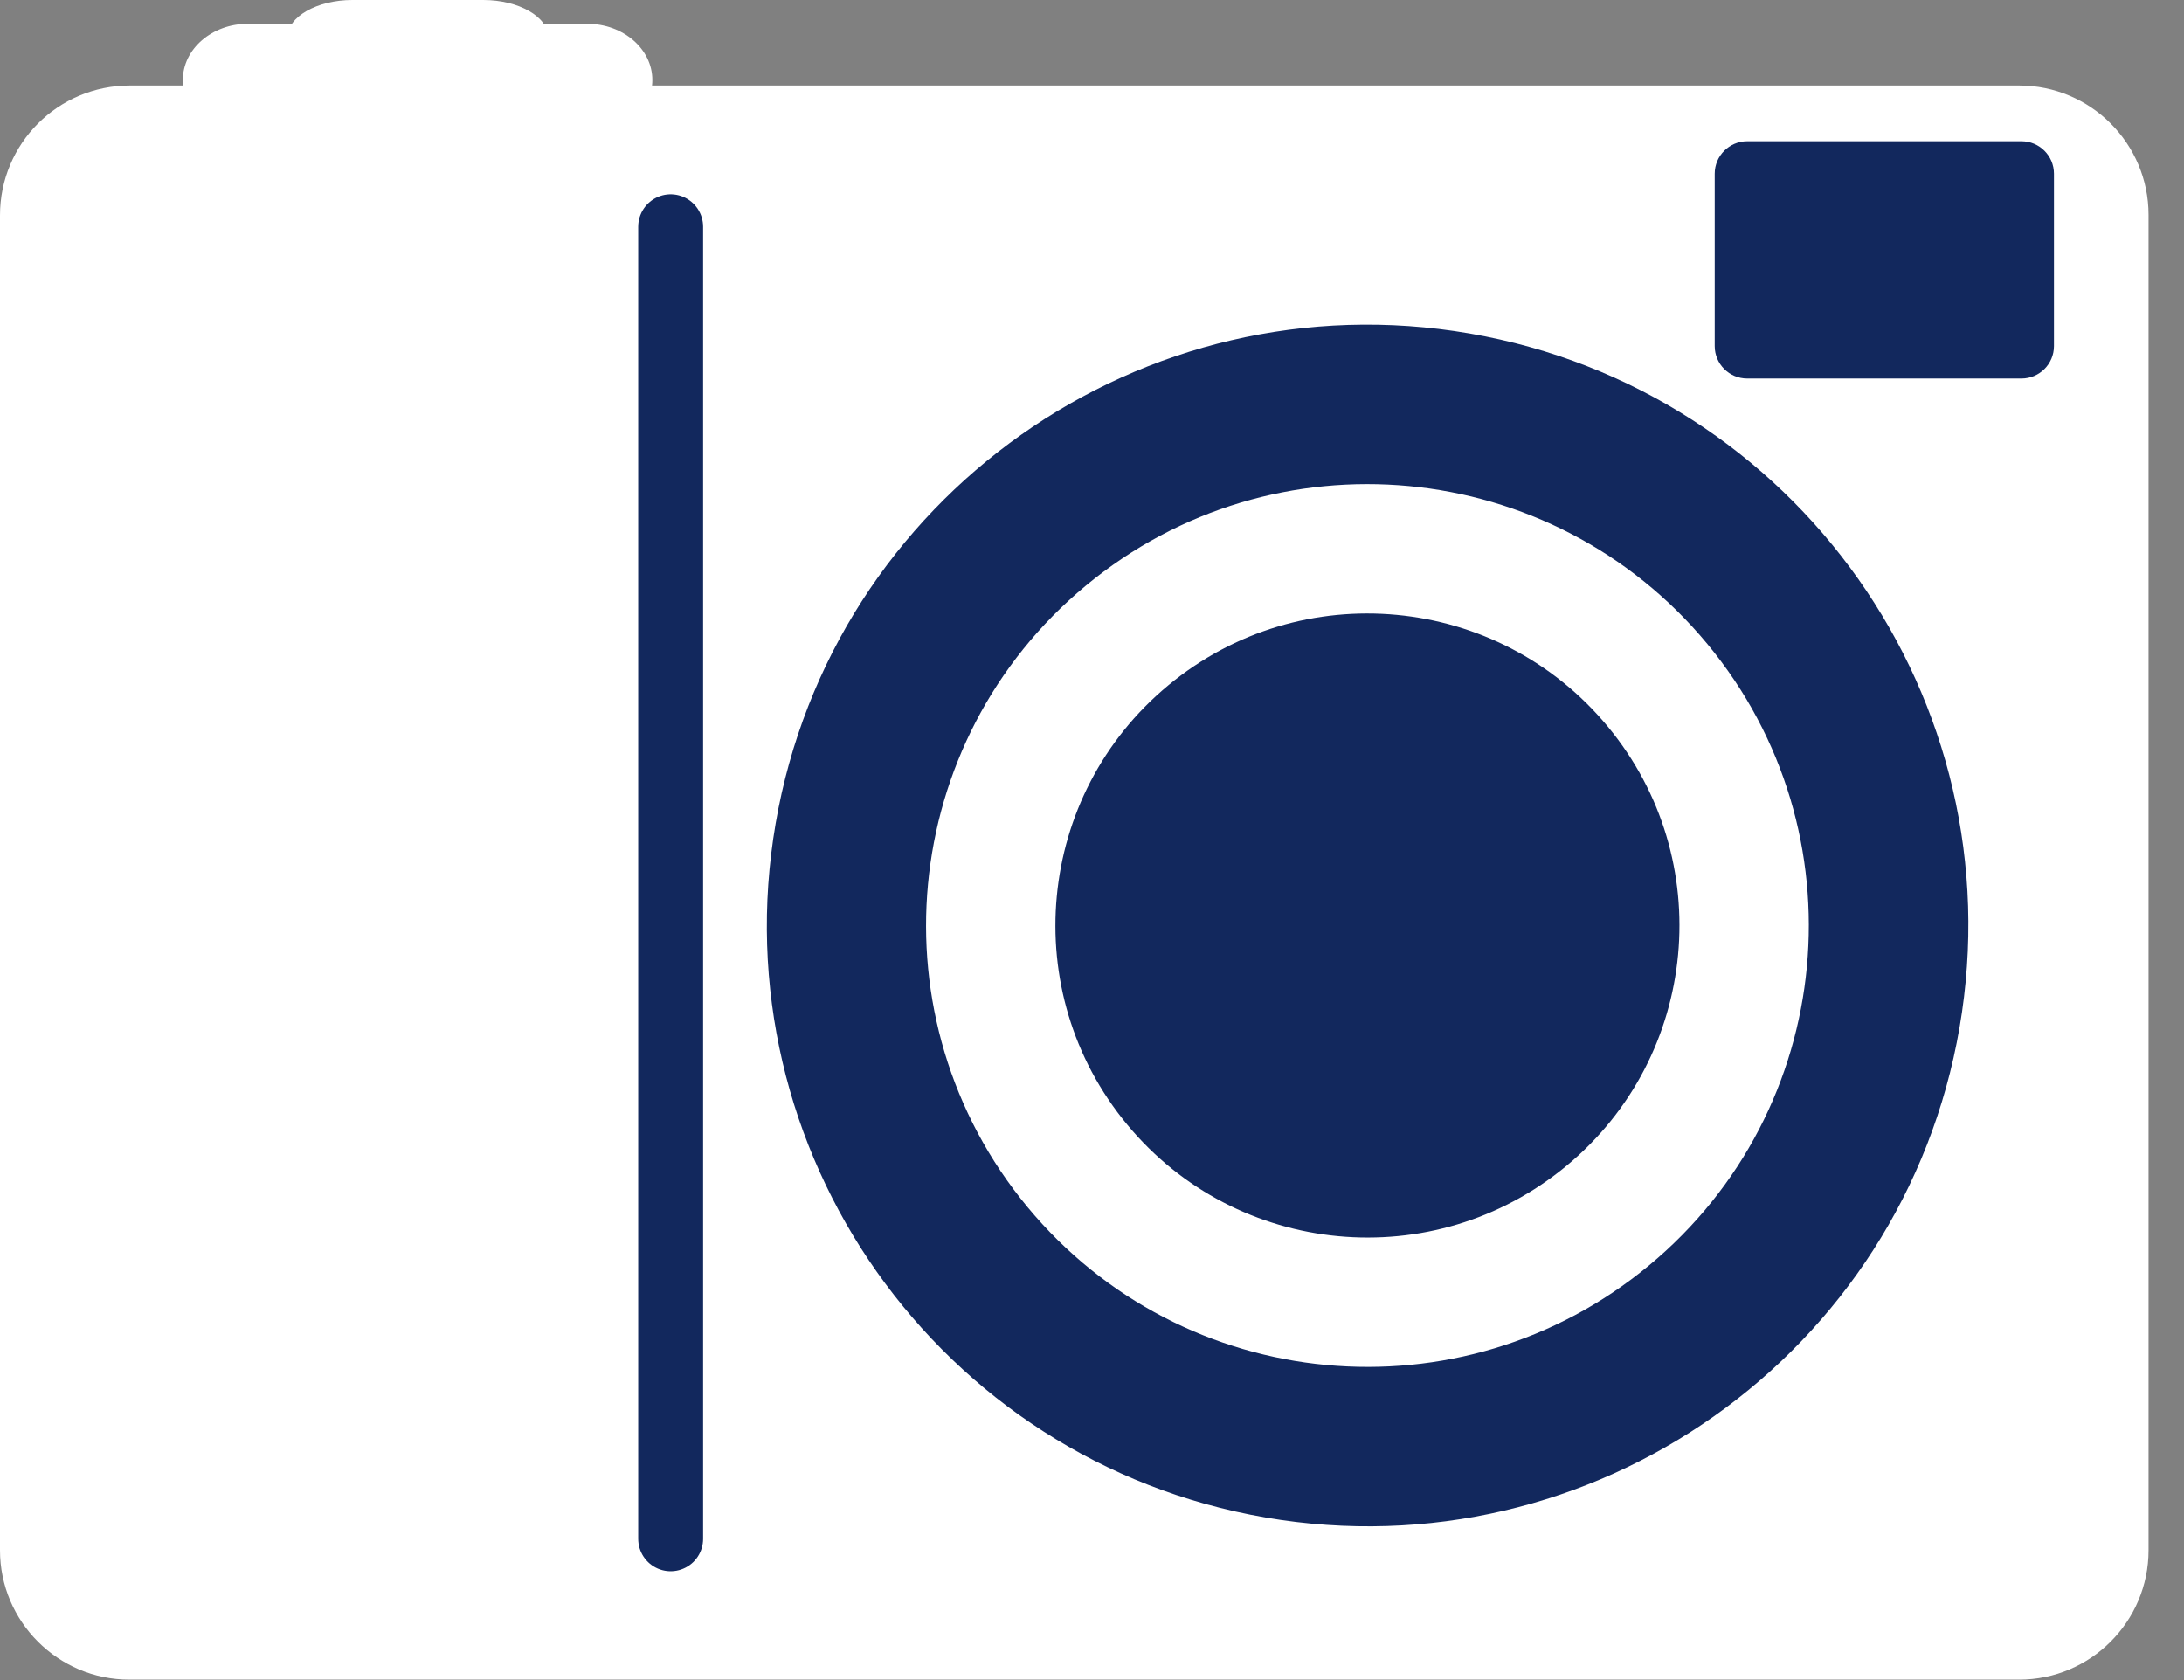 <svg width="39" height="30" viewBox="0 0 39 30" fill="none" xmlns="http://www.w3.org/2000/svg">
<rect x="0" y="0" width="39" height="30" fill="#808080" stroke="none"/>
<g clip-path="url(#clip0_10_3786)">
<path d="M2.318 1.527H36.057C37.331 1.527 38.367 2.563 38.367 3.837V27.682C38.367 28.955 37.331 29.992 36.057 29.992H2.31C1.037 29.992 0 28.955 0 27.682V3.845C0 2.563 1.037 1.527 2.318 1.527Z" fill="white"/>
<path d="M11.976 4.049V27.477" stroke="#12285D" stroke-width="1.159" stroke-miterlimit="10" stroke-linecap="round"/>
<path d="M34.992 18.348C35.998 12.51 32.082 6.962 26.244 5.955C20.406 4.949 14.857 8.866 13.851 14.704C12.845 20.542 16.761 26.09 22.599 27.097C28.438 28.103 33.986 24.186 34.992 18.348Z" fill="#12285D"/>
<path d="M28.708 21.708C31.57 19.339 31.969 15.099 29.6 12.237C27.231 9.375 22.991 8.976 20.129 11.345C17.267 13.714 16.868 17.954 19.237 20.816C21.606 23.677 25.846 24.077 28.708 21.708Z" stroke="white" stroke-width="2.31" stroke-miterlimit="10" stroke-linecap="round"/>
<path d="M36.098 2.522H31.2C30.88 2.522 30.62 2.782 30.62 3.102V6.18C30.62 6.5 30.88 6.759 31.2 6.759H36.098C36.418 6.759 36.678 6.5 36.678 6.18V3.102C36.678 2.782 36.418 2.522 36.098 2.522Z" fill="#12285D"/>
<path d="M11.649 1.429C11.649 1.976 11.127 2.433 10.49 2.433H4.424C3.788 2.433 3.265 1.984 3.265 1.429C3.265 0.874 3.788 0.425 4.424 0.425H10.49C11.127 0.425 11.649 0.874 11.649 1.429Z" fill="white"/>
<path d="M9.788 0.661C9.788 1.029 9.265 1.322 8.629 1.322H6.294C5.657 1.322 5.135 1.02 5.135 0.661C5.135 0.302 5.657 0 6.294 0H8.629C9.265 0 9.788 0.302 9.788 0.661Z" fill="white"/>
</g>
<defs>
<clipPath id="clip0_10_3786">
<rect width="38.367" height="30" fill="white"/>
</clipPath>
</defs>
</svg>
